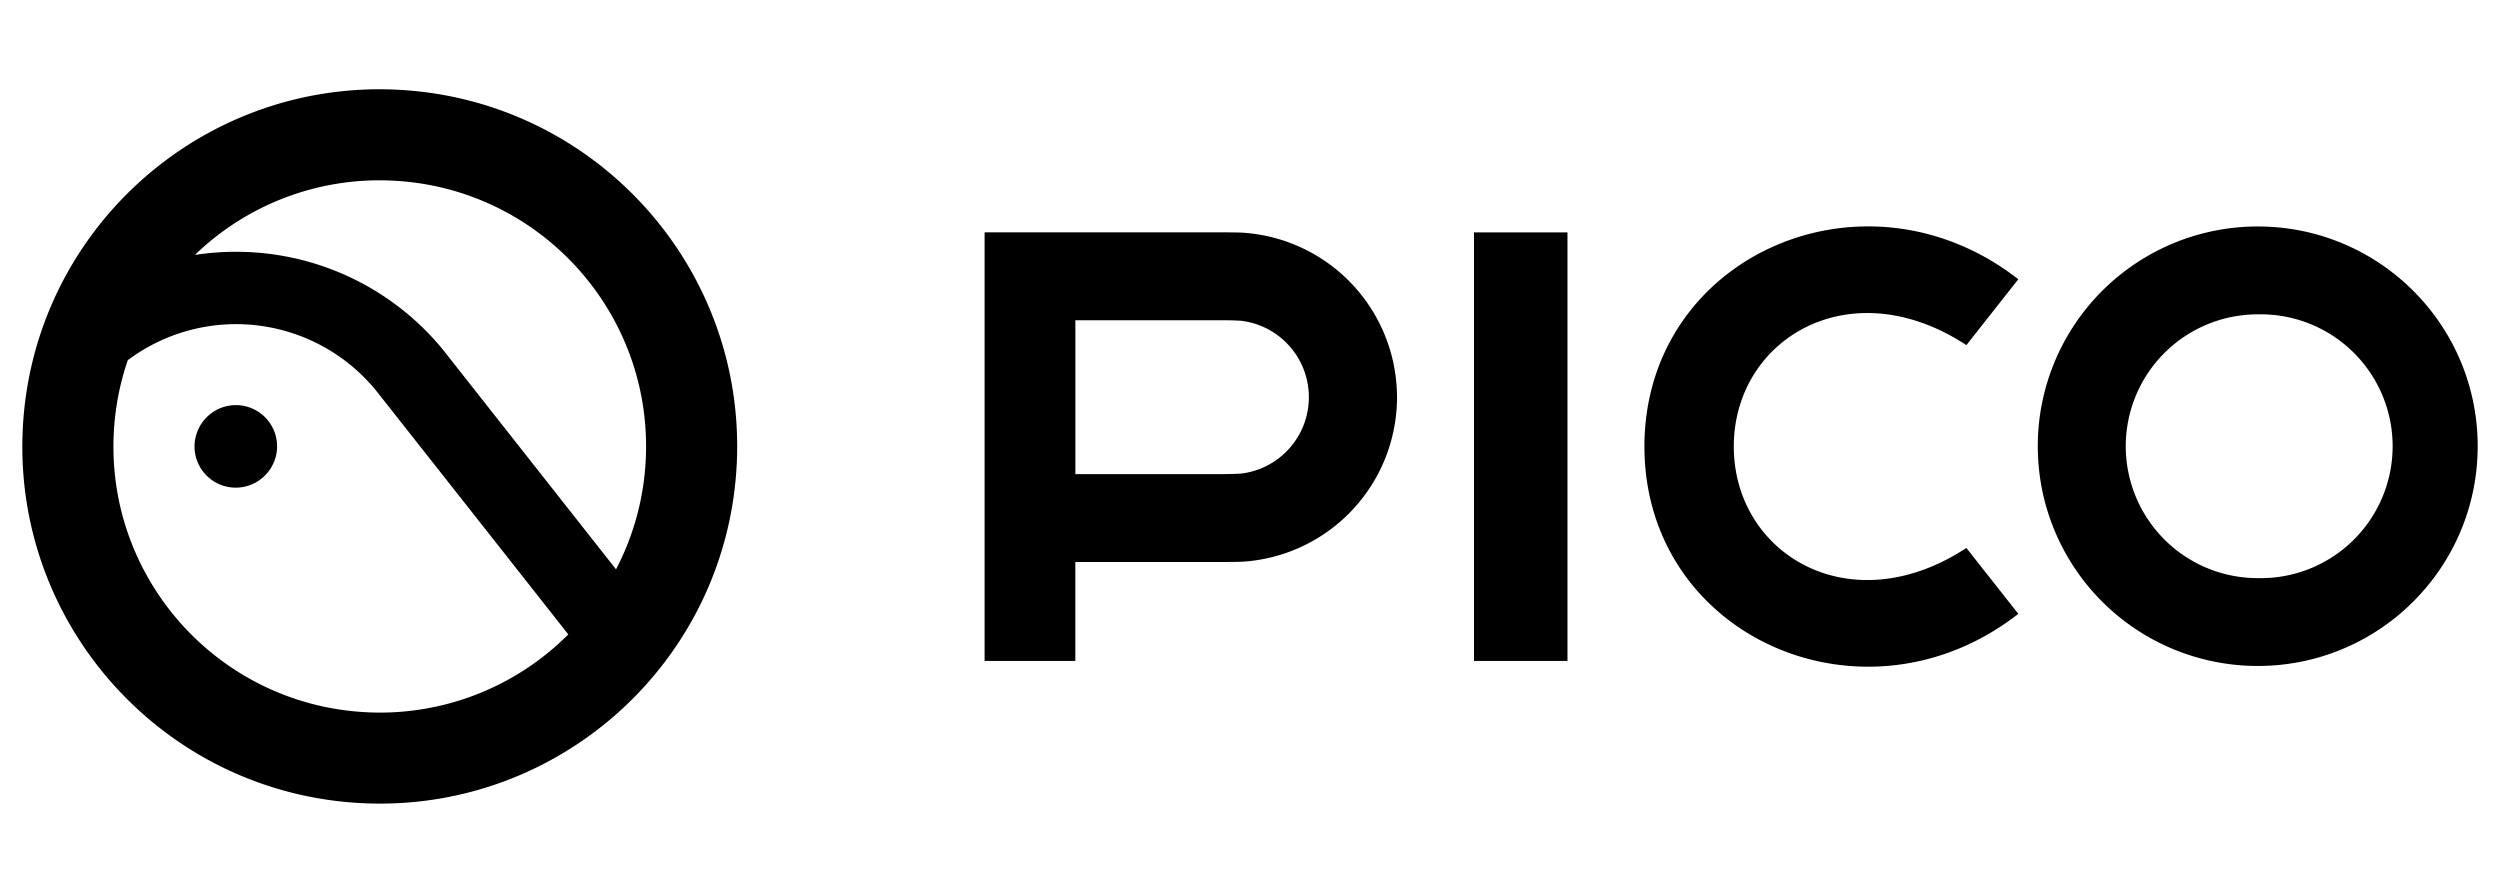 <?xml version="1.0" encoding="UTF-8"?>
<svg xmlns="http://www.w3.org/2000/svg" width="112" height="40" fill="none">
  <g clip-path="url(#a)" fill="#000">
    <path d="M17.756 4.017C8.92 3.608 1.428 10.431 1.018 19.26c-.41 8.827 6.418 16.315 15.253 16.724 8.834.409 16.327-6.414 16.737-15.242.41-8.826-6.42-16.313-15.252-16.724Zm-.19 4.075c6.583.305 11.671 5.884 11.365 12.462a11.868 11.868 0 0 1-1.333 4.953l-7.456-9.463a116.587 116.587 0 0 0-.319-.404 11.97 11.97 0 0 0-9.158-4.359l-.095-.001c-.625 0-1.24.049-1.838.14a11.892 11.892 0 0 1 8.835-3.328ZM16.46 31.91c-6.583-.305-11.671-5.884-11.365-12.461.054-1.158.272-2.269.63-3.313l.062-.046a8.096 8.096 0 0 1 11.147 1.516l5.55 7.038 2.975 3.777a11.907 11.907 0 0 1-9 3.49Z"></path>
    <path d="M12.124 20.984c.017-.026.033-.051.048-.078l.03-.057c.021-.04.04-.08.058-.12l.01-.021a1.846 1.846 0 0 0-3.123-1.892l-.02.023a1.645 1.645 0 0 0-.076.102 1.46 1.46 0 0 0-.142.239l-.015.034c-.114.24-.18.506-.18.788a1.847 1.847 0 0 0 3.41.982ZM66.035 18.162V29.61h4.188v-19.2h-4.188v7.753ZM101.147 10.146a9.856 9.856 0 0 0-9.223 6.375 9.805 9.805 0 0 0-.631 3.47 9.835 9.835 0 0 0 1.191 4.697 9.853 9.853 0 0 0 8.662 5.147c5.442 0 9.854-4.407 9.854-9.845 0-5.437-4.411-9.844-9.853-9.844Zm0 15.754a5.91 5.91 0 0 1-5.913-5.909 5.91 5.91 0 0 1 5.913-5.908 5.91 5.91 0 1 1 0 11.817ZM55.647 10.422c-.15-.01-.915-.014-1.067-.014H44.11V29.61h4.065v-4.431h6.405c.148 0 .913-.005 1.06-.013a7.39 7.39 0 0 0 6.947-7.372c0-.07-.003-.14-.005-.21a7.39 7.39 0 0 0-6.935-7.161Zm-.008 10.79c-.145.018-.662.028-.812.028h-6.65v-6.893h6.65c.147 0 .663.01.805.027a3.448 3.448 0 0 1 .007 6.838ZM77.674 20.005c.004-4.819 5.21-7.961 10.42-4.543l2.326-2.951c-6.879-5.37-16.74-1.067-16.75 7.488v.012c.01 8.555 9.871 12.86 16.75 7.489l-2.326-2.952c-5.21 3.419-10.416.275-10.42-4.543Z"></path>
  </g>
  <defs>
    <clipPath id="a">
      <path fill="#fff" transform="translate(1 4)" d="M0 0h110v32H0z"></path>
    </clipPath>
  </defs>
</svg>
